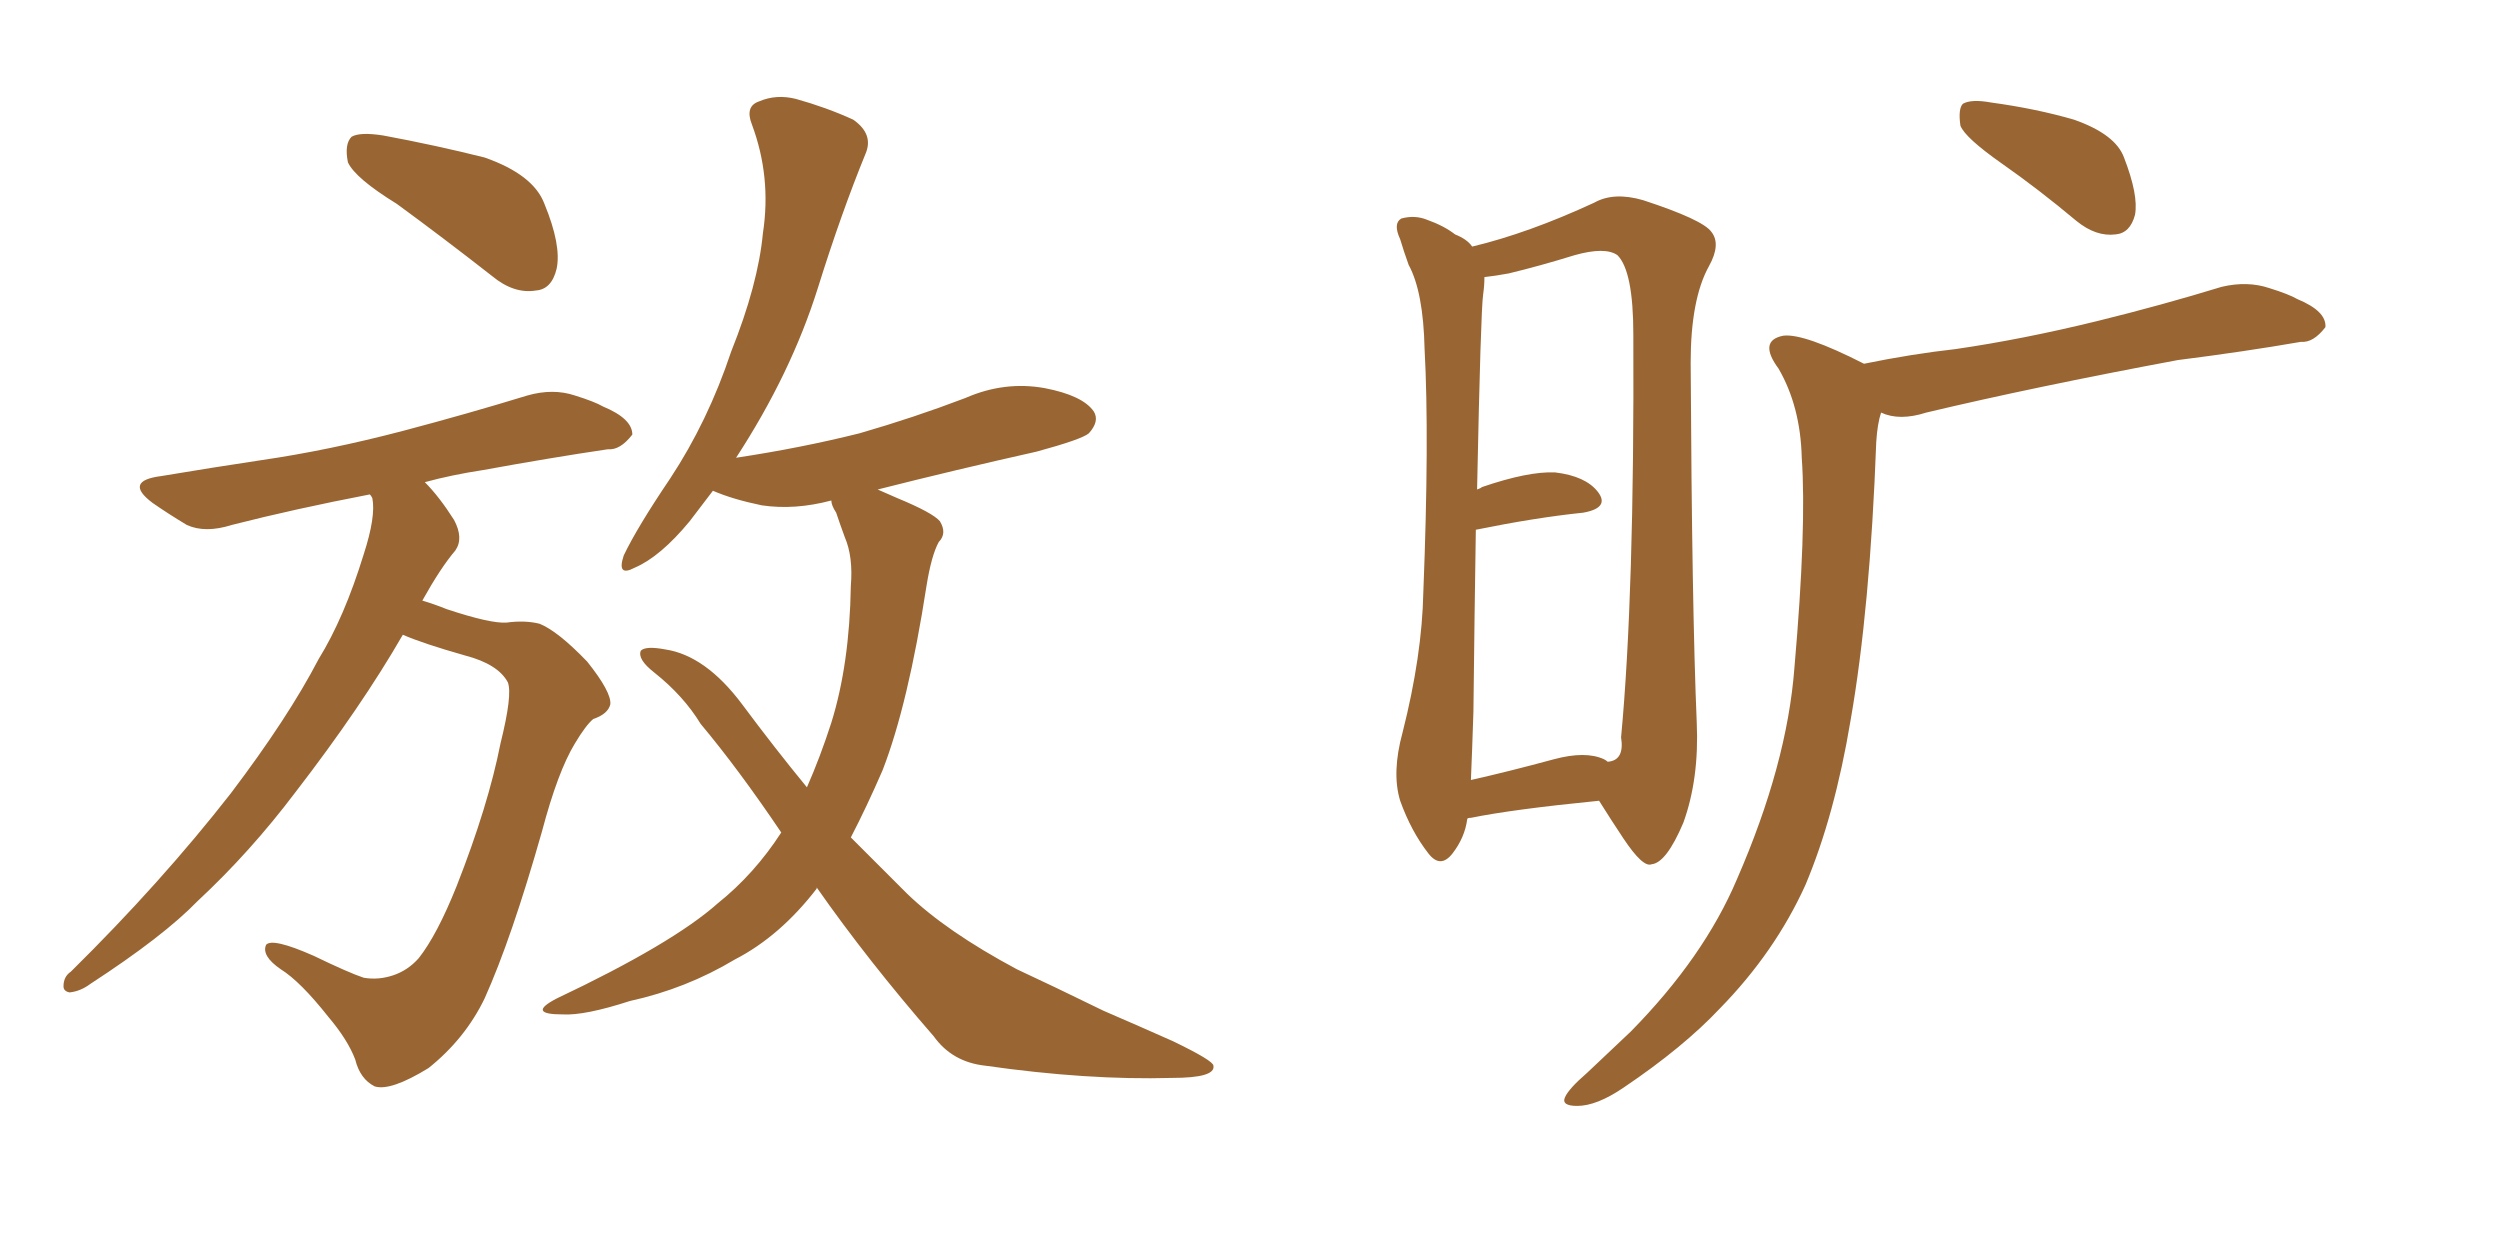 <svg xmlns="http://www.w3.org/2000/svg" xmlns:xlink="http://www.w3.org/1999/xlink" width="300" height="150"><path fill="#996633" padding="10" d="M47.61 24.46L47.61 24.46Q42.63 21.39 41.75 19.48L41.75 19.48Q41.31 17.29 42.19 16.41L42.19 16.41Q43.21 15.82 46.00 16.26L46.00 16.26Q52.29 17.43 58.15 18.90L58.15 18.90Q64.01 20.95 65.33 24.46L65.33 24.46Q67.38 29.44 66.80 32.23L66.80 32.23Q66.21 34.72 64.31 34.86L64.31 34.86Q61.67 35.30 59.03 33.11L59.03 33.11Q53.03 28.42 47.61 24.46ZM48.34 76.17L48.34 76.17Q43.36 84.81 35.45 95.07L35.45 95.07Q30.03 102.25 23.73 108.11L23.73 108.11Q19.63 112.35 10.84 118.07L10.84 118.07Q9.67 118.95 8.35 119.09L8.35 119.09Q7.62 118.95 7.62 118.36L7.62 118.36Q7.62 117.19 8.50 116.60L8.50 116.60Q19.34 105.91 27.69 95.21L27.69 95.21Q34.57 86.13 38.23 79.10L38.23 79.10Q41.31 74.12 43.65 66.50L43.65 66.50Q45.12 61.96 44.68 59.77L44.68 59.77Q44.53 59.47 44.38 59.33L44.38 59.33Q35.30 61.08 27.83 62.99L27.83 62.99Q24.61 64.01 22.41 62.99L22.41 62.99Q20.21 61.67 18.31 60.35L18.31 60.35Q14.79 57.71 19.34 57.13L19.34 57.13Q25.49 56.10 31.35 55.22L31.35 55.22Q39.40 54.05 48.34 51.71L48.34 51.71Q56.10 49.66 63.28 47.46L63.28 47.46Q66.36 46.58 68.99 47.46L68.99 47.46Q71.34 48.19 72.36 48.78L72.36 48.78Q75.88 50.24 75.88 52.15L75.88 52.15Q74.41 54.05 72.95 53.91L72.95 53.91Q66.06 54.93 58.01 56.40L58.01 56.40Q54.20 56.98 50.98 57.86L50.98 57.86Q52.73 59.62 54.49 62.40L54.49 62.40Q55.66 64.60 54.64 66.06L54.64 66.06Q52.88 68.12 50.68 72.07L50.68 72.07Q52.15 72.51 53.61 73.10L53.61 73.10Q58.89 74.85 60.79 74.71L60.79 74.71Q62.99 74.41 64.75 74.85L64.75 74.85Q66.94 75.73 70.46 79.39L70.46 79.39Q73.39 83.06 73.24 84.52L73.24 84.52Q72.95 85.69 71.19 86.28L71.19 86.28Q70.31 87.01 68.99 89.21L68.99 89.21Q66.94 92.58 65.04 99.76L65.04 99.76Q61.38 112.65 58.15 119.82L58.15 119.82Q55.81 124.66 51.42 128.17L51.42 128.17Q46.88 130.96 44.97 130.37L44.97 130.37Q43.21 129.49 42.63 127.15L42.63 127.15Q41.75 124.80 39.40 122.02L39.40 122.02Q36.04 117.77 33.69 116.31L33.69 116.31Q31.35 114.70 31.93 113.38L31.93 113.38Q32.67 112.50 37.65 114.70L37.65 114.70Q41.89 116.75 43.65 117.33L43.65 117.33Q45.41 117.63 47.17 117.04L47.17 117.04Q48.93 116.46 50.24 114.99L50.24 114.99Q52.44 112.21 54.79 106.35L54.79 106.35Q58.59 96.68 60.06 89.21L60.06 89.21Q61.52 83.35 60.94 81.88L60.94 81.88Q59.77 79.69 55.81 78.66L55.81 78.66Q50.68 77.20 48.34 76.17ZM98.00 106.49L98.00 106.49L98.00 106.49Q98.00 106.49 98.00 106.64L98.00 106.64Q93.60 112.35 88.18 115.14L88.18 115.14Q82.32 118.65 75.59 120.12L75.59 120.12Q70.17 121.88 67.53 121.73L67.53 121.73Q63.13 121.73 66.80 119.82L66.80 119.82Q80.71 113.23 86.13 108.40L86.13 108.40Q90.53 104.88 93.75 99.90L93.75 99.90Q88.62 92.29 84.08 86.87L84.08 86.87Q82.03 83.50 78.52 80.71L78.52 80.71Q76.46 79.10 76.90 78.08L76.90 78.08Q77.49 77.49 79.83 77.93L79.83 77.93Q84.67 78.66 89.06 84.52L89.06 84.52Q92.87 89.65 96.83 94.48L96.83 94.48Q98.44 90.82 99.76 86.72L99.76 86.72Q101.95 79.69 102.10 70.31L102.10 70.31Q102.39 66.80 101.37 64.45L101.37 64.45Q100.78 62.84 100.34 61.52L100.34 61.52Q99.76 60.64 99.76 60.06L99.76 60.06Q95.36 61.23 91.41 60.64L91.41 60.64Q87.89 59.91 85.55 58.89L85.55 58.89Q84.23 60.64 82.76 62.55L82.76 62.55Q79.25 66.80 76.17 68.12L76.17 68.12Q73.97 69.29 74.85 66.65L74.85 66.65Q76.46 63.28 80.42 57.42L80.42 57.42Q84.96 50.54 87.74 42.19L87.74 42.19Q90.97 34.13 91.55 27.98L91.55 27.98Q92.58 21.24 90.23 14.94L90.23 14.94Q89.36 12.74 91.11 12.16L91.11 12.16Q93.16 11.28 95.51 11.87L95.51 11.87Q99.17 12.89 102.39 14.36L102.39 14.36Q104.88 16.11 103.86 18.46L103.86 18.46Q100.93 25.63 98.14 34.57L98.14 34.57Q94.92 44.82 88.33 54.93L88.33 54.93Q96.09 53.76 103.13 52.00L103.13 52.00Q109.72 50.10 115.87 47.75L115.87 47.75Q120.56 45.70 125.39 46.58L125.39 46.58Q129.93 47.46 131.25 49.37L131.25 49.37Q131.98 50.54 130.66 52.00L130.66 52.00Q129.79 52.73 124.37 54.20L124.37 54.20Q114.55 56.40 105.32 58.74L105.32 58.74Q106.35 59.18 107.67 59.77L107.67 59.77Q111.91 61.52 112.79 62.55L112.79 62.55Q113.67 64.01 112.65 65.04L112.65 65.04Q111.77 66.65 111.18 70.31L111.18 70.31Q108.98 84.52 105.91 92.43L105.91 92.43Q104.00 96.83 102.10 100.49L102.10 100.49Q105.62 104.00 108.84 107.23L108.84 107.23Q113.53 111.77 122.02 116.31L122.02 116.31Q126.12 118.21 132.42 121.29L132.42 121.29Q136.82 123.19 140.77 124.95L140.77 124.95Q145.61 127.29 145.61 127.88L145.61 127.88Q145.90 129.35 140.63 129.35L140.63 129.35Q130.52 129.64 118.21 127.88L118.21 127.88Q114.26 127.44 112.06 124.37L112.06 124.37Q104.15 115.28 98.00 106.49ZM176.07 98.29L176.07 98.29Q175.78 100.49 174.32 102.39L174.32 102.39Q172.85 104.30 171.39 102.39L171.39 102.39Q169.34 99.76 168.02 96.09L168.02 96.09Q166.99 92.72 168.31 87.89L168.31 87.89Q170.65 78.66 170.80 71.04L170.80 71.04Q171.53 52.59 170.95 41.89L170.95 41.89Q170.80 35.01 169.04 31.79L169.04 31.79Q168.46 30.18 168.02 28.71L168.02 28.71Q167.14 26.81 168.16 26.22L168.16 26.22Q169.78 25.78 171.24 26.37L171.24 26.37Q173.29 27.10 174.61 28.13L174.61 28.13Q176.07 28.71 176.66 29.59L176.66 29.59Q183.40 27.98 191.31 24.32L191.31 24.32Q193.65 23.00 197.17 24.02L197.17 24.02Q204.35 26.37 205.37 27.83L205.37 27.83Q206.54 29.30 205.08 31.93L205.08 31.93Q202.88 35.89 202.88 43.51L202.88 43.51Q203.03 73.10 203.61 86.72L203.61 86.72Q203.91 93.46 202.00 98.73L202.00 98.73Q199.95 103.56 198.19 103.71L198.19 103.71Q197.17 104.15 194.82 100.63L194.82 100.63Q193.36 98.44 191.89 96.09L191.89 96.09Q181.49 97.12 176.51 98.14L176.51 98.14Q176.07 98.14 176.07 98.29ZM192.48 91.11L192.48 91.11Q192.77 91.26 192.92 91.41L192.92 91.41Q194.97 91.26 194.53 88.48L194.53 88.48Q196.14 71.34 196.00 40.14L196.00 40.14Q196.00 32.52 194.09 30.62L194.09 30.62Q192.63 29.59 188.96 30.62L188.96 30.62Q184.72 31.93 181.05 32.81L181.05 32.81Q179.44 33.11 178.13 33.25L178.13 33.25Q178.13 34.28 177.98 35.30L177.98 35.30Q177.69 37.21 177.25 58.74L177.25 58.74Q177.69 58.59 177.83 58.45L177.83 58.45Q183.40 56.54 186.62 56.69L186.62 56.69Q190.28 57.13 191.75 59.03L191.75 59.03Q193.21 60.94 189.99 61.52L189.99 61.52Q184.28 62.11 177.10 63.57L177.10 63.57Q176.95 72.95 176.81 85.40L176.81 85.40Q176.66 90.09 176.51 93.60L176.51 93.60Q181.05 92.58 186.47 91.11L186.47 91.11Q190.28 90.09 192.48 91.11ZM240.23 19.63L240.23 19.63Q235.84 16.55 235.25 15.09L235.25 15.09Q234.96 13.04 235.55 12.45L235.55 12.45Q236.57 11.87 238.92 12.30L238.92 12.30Q244.34 13.04 248.88 14.36L248.88 14.36Q253.86 16.11 254.88 18.90L254.88 18.90Q256.64 23.44 256.20 25.78L256.20 25.78Q255.62 27.98 253.86 28.13L253.86 28.13Q251.51 28.42 249.17 26.51L249.17 26.51Q244.63 22.71 240.23 19.63ZM223.68 43.65L223.68 43.65L223.68 43.65Q229.39 42.48 234.67 41.89L234.67 41.89Q242.72 40.72 251.66 38.53L251.66 38.53Q259.42 36.62 266.60 34.42L266.60 34.42Q269.68 33.69 272.31 34.57L272.31 34.57Q274.66 35.30 275.68 35.89L275.68 35.89Q279.20 37.35 279.05 39.26L279.05 39.26Q277.59 41.16 276.12 41.02L276.12 41.02Q269.38 42.19 261.33 43.21L261.33 43.21Q244.04 46.44 231.15 49.51L231.15 49.51Q227.93 50.54 225.73 49.51L225.73 49.51Q225.29 50.83 225.15 53.03L225.15 53.03Q224.41 73.10 222.07 86.43L222.07 86.43Q220.17 97.85 216.65 106.20L216.65 106.20Q212.99 114.26 206.40 121.00L206.40 121.00Q202.00 125.68 194.82 130.52L194.82 130.52Q191.60 132.71 189.26 132.71L189.26 132.71Q187.35 132.71 187.79 131.69L187.79 131.69Q188.23 130.66 190.43 128.76L190.43 128.76Q192.92 126.42 195.70 123.78L195.70 123.78Q204.49 114.84 208.45 105.47L208.45 105.47Q214.45 91.70 215.33 80.13L215.33 80.13Q216.80 63.28 216.21 54.93L216.21 54.93Q216.06 48.78 213.43 44.24L213.43 44.24Q210.94 40.87 214.01 40.28L214.01 40.28Q216.50 39.99 223.68 43.65Z"/></svg>